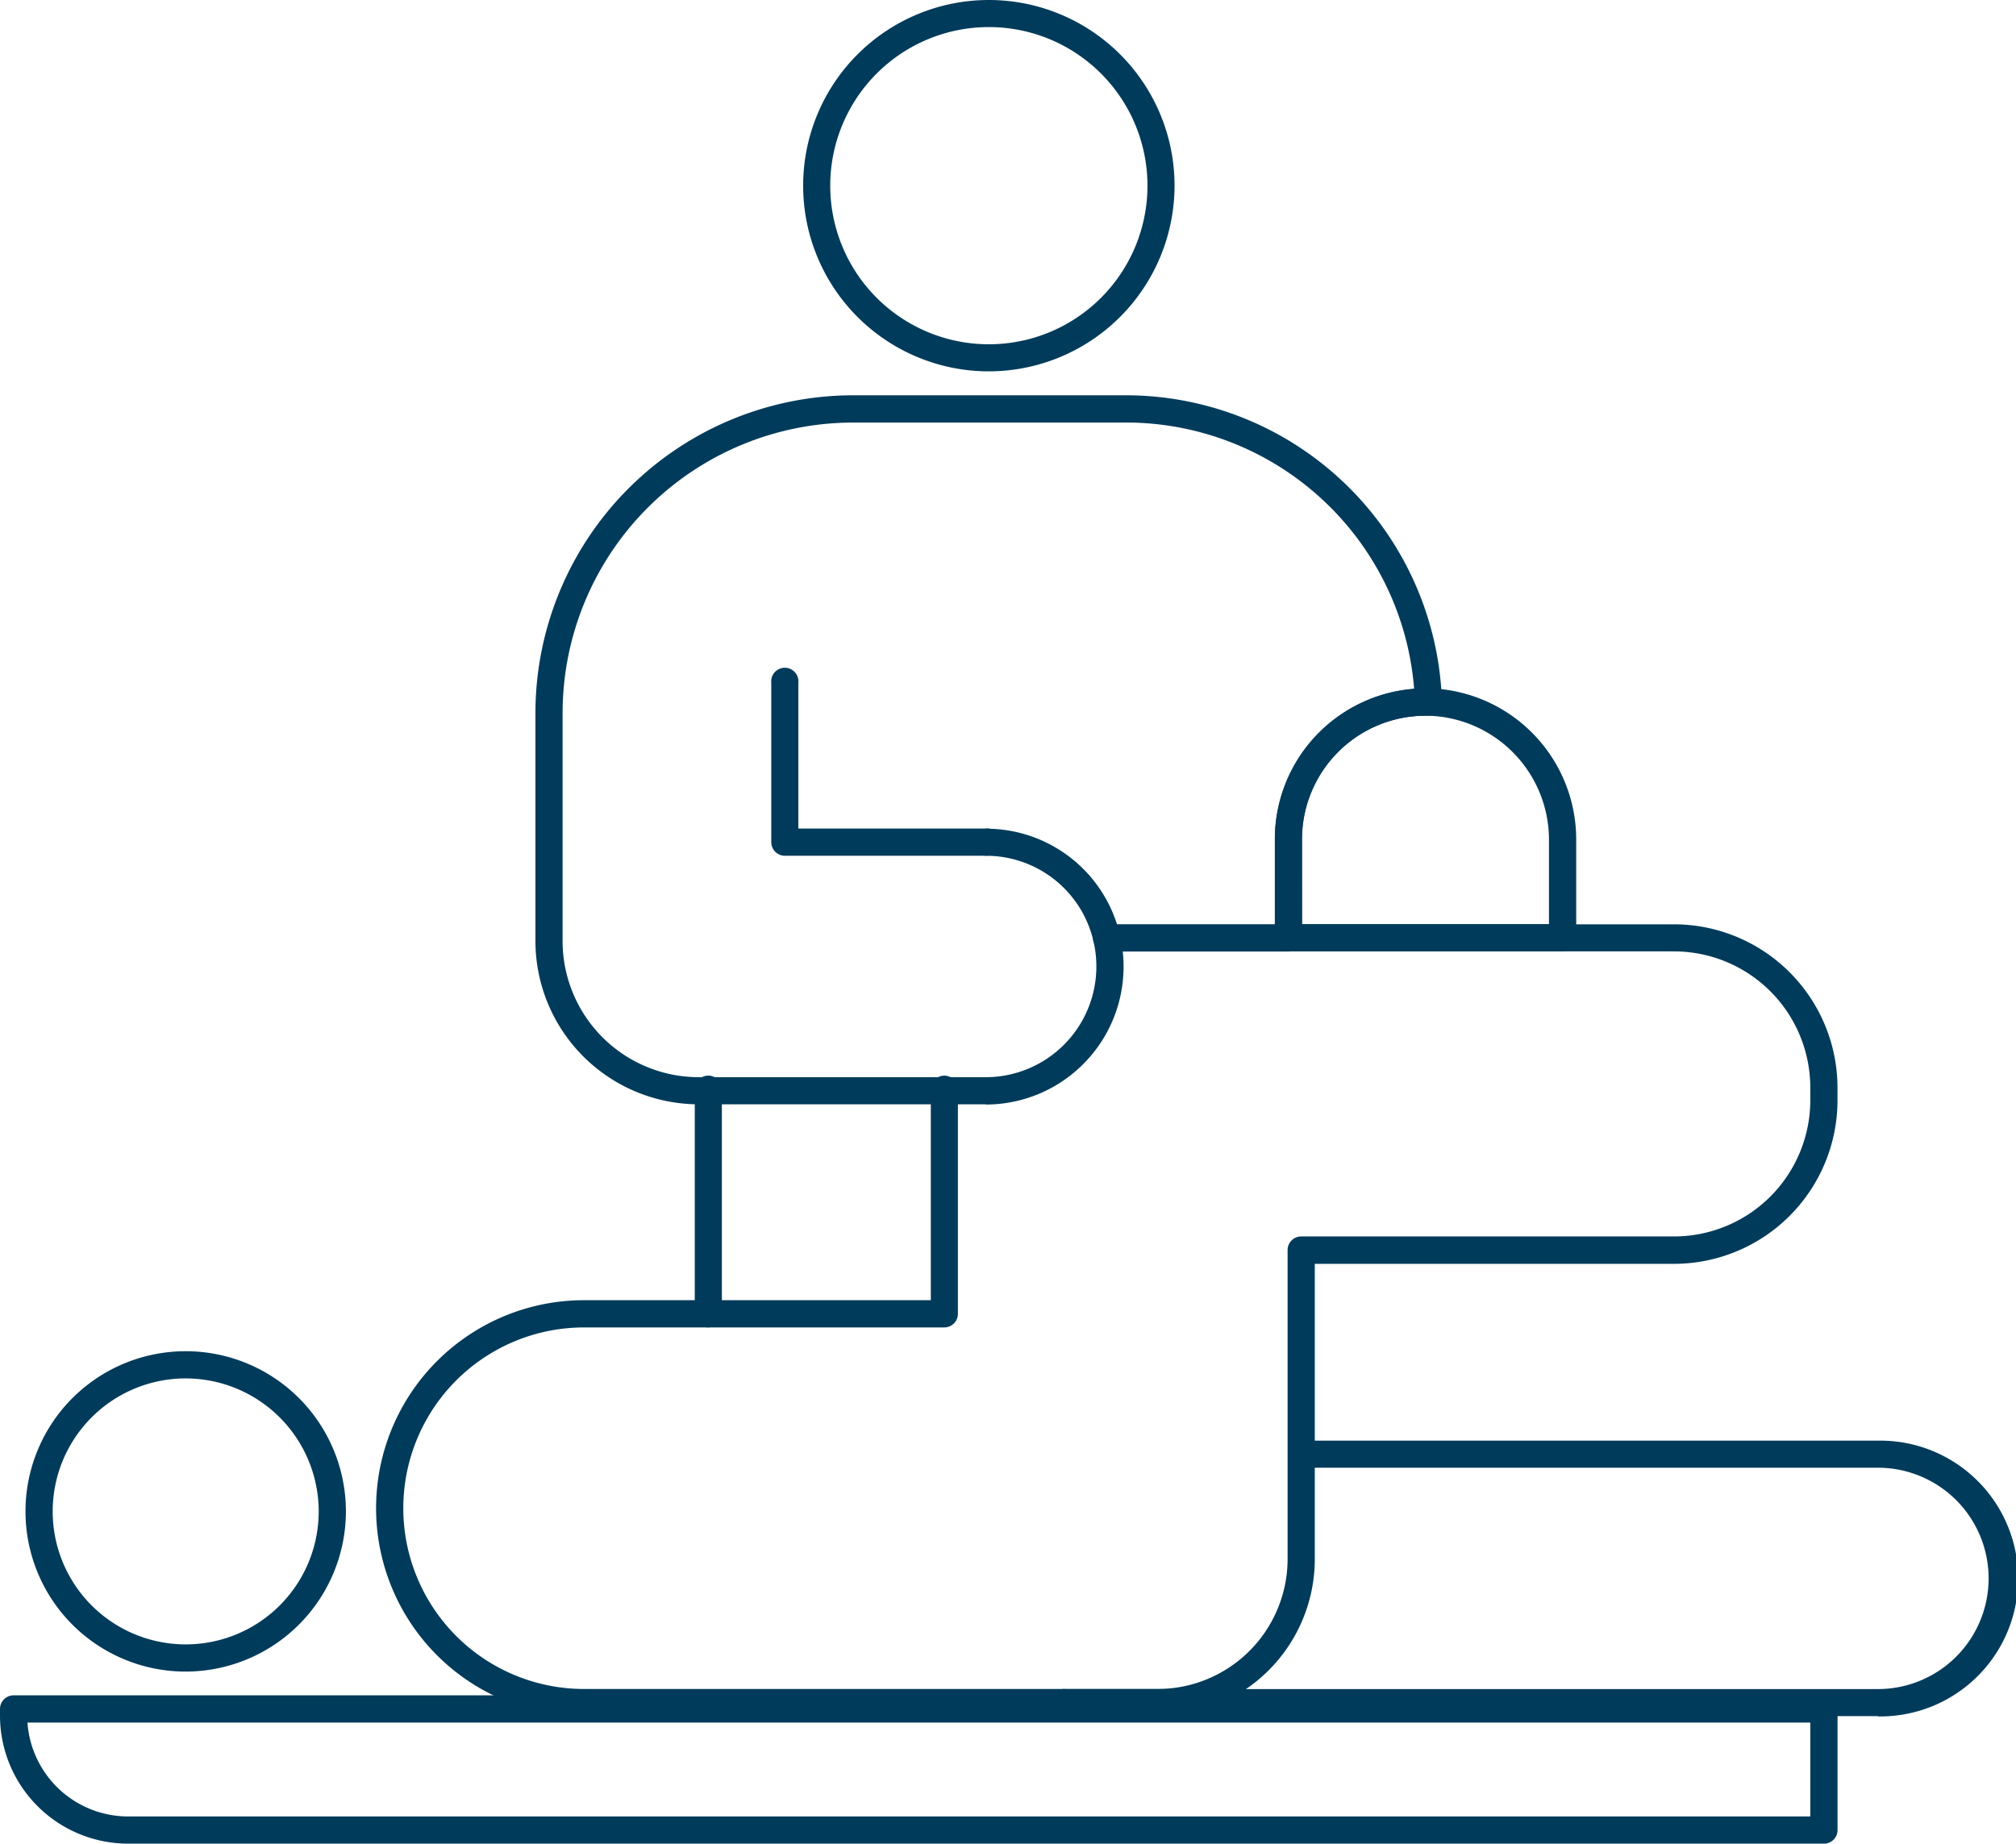 <svg xmlns="http://www.w3.org/2000/svg" xmlns:xlink="http://www.w3.org/1999/xlink" width="52.11" height="47.661" viewBox="0 0 52.11 47.661">
  <defs>
    <clipPath id="clip-path">
      <rect id="Rectangle_219" data-name="Rectangle 219" width="52.11" height="47.661" fill="#003b5b"/>
    </clipPath>
  </defs>
  <g id="Group_2745" data-name="Group 2745" transform="translate(0)">
    <g id="Group_2744" data-name="Group 2744" transform="translate(0)" clip-path="url(#clip-path)">
      <path id="Path_288" data-name="Path 288" d="M68.563,139.325H53.738a5.377,5.377,0,0,1,0-10.754H62.7v-5.415a.352.352,0,1,1,.7,0v5.767a.352.352,0,0,1-.352.352H53.738a4.673,4.673,0,0,0,0,9.347H68.563a3.362,3.362,0,0,0,3.359-3.359v-7.988a.352.352,0,0,1,.352-.352h9.639a3.524,3.524,0,0,0,3.52-3.52v-.329a3.524,3.524,0,0,0-3.52-3.52H71.944a.352.352,0,1,1,0-.7h9.968a4.229,4.229,0,0,1,4.224,4.224v.329a4.229,4.229,0,0,1-4.224,4.224H72.625v7.636a4.067,4.067,0,0,1-4.062,4.062" transform="translate(-38.64 -94.959)" fill="#003b5b"/>
      <path id="Path_289" data-name="Path 289" d="M128.476,109.731a.352.352,0,0,1-.342-.271,2.848,2.848,0,0,0-2.783-2.2.352.352,0,0,1,0-.7,3.549,3.549,0,0,1,3.468,2.742.352.352,0,0,1-.262.423.361.361,0,0,1-.081.009" transform="translate(-99.872 -85.137)" fill="#003b5b"/>
      <path id="Path_290" data-name="Path 290" d="M104.721,90.887h-5.19a.352.352,0,0,1-.352-.352V86.416a.352.352,0,1,1,.7,0v3.767h4.838a.352.352,0,1,1,0,.7" transform="translate(-79.243 -68.764)" fill="#003b5b"/>
      <path id="Path_291" data-name="Path 291" d="M80.49,69.152H73.072a4.225,4.225,0,0,1-4.22-4.22v-5.9a8.218,8.218,0,0,1,8.209-8.209h7.022a8.177,8.177,0,0,1,8.2,7.92.352.352,0,0,1-.374.363h-.055a3.194,3.194,0,0,0-3.191,3.191v2.554a.352.352,0,0,1-.352.352H84.033a3.578,3.578,0,0,1,.021.39,3.564,3.564,0,0,1-3.565,3.565m-3.429-17.63a7.514,7.514,0,0,0-7.506,7.506v5.9a3.521,3.521,0,0,0,3.517,3.517H80.49a2.861,2.861,0,0,0,2.861-2.861,2.8,2.8,0,0,0-.077-.658.352.352,0,0,1,.342-.435h4.349v-2.2a3.9,3.9,0,0,1,3.6-3.883,7.474,7.474,0,0,0-7.481-6.887Z" transform="translate(-55.012 -40.604)" fill="#003b5b"/>
      <path id="Path_292" data-name="Path 292" d="M171.369,95.323h-7.085a.352.352,0,0,1-.352-.352V92.417a3.9,3.9,0,0,1,3.894-3.894c.034,0,.066,0,.1,0a3.911,3.911,0,0,1,3.795,3.892v2.554a.352.352,0,0,1-.352.352m-6.733-.7h6.381v-2.2a3.208,3.208,0,0,0-3.121-3.189c-.034,0-.052,0-.07,0a3.194,3.194,0,0,0-3.191,3.191Z" transform="translate(-130.979 -70.729)" fill="#003b5b"/>
      <path id="Path_293" data-name="Path 293" d="M89.695,144.992a.352.352,0,0,1-.352-.352v-5.767a.352.352,0,1,1,.7,0v5.767a.352.352,0,0,1-.352.352" transform="translate(-71.384 -110.677)" fill="#003b5b"/>
      <path id="Path_294" data-name="Path 294" d="M108.077,9.6a4.8,4.8,0,1,1,4.8-4.8,4.806,4.806,0,0,1-4.8,4.8m0-8.9a4.1,4.1,0,1,0,4.1,4.1,4.1,4.1,0,0,0-4.1-4.1" transform="translate(-82.517)" fill="#003b5b"/>
      <path id="Path_295" data-name="Path 295" d="M7.42,182.051a4.141,4.141,0,1,1,4.141-4.142,4.146,4.146,0,0,1-4.141,4.142m0-7.579a3.438,3.438,0,1,0,3.438,3.438,3.442,3.442,0,0,0-3.438-3.438" transform="translate(-2.62 -138.838)" fill="#003b5b"/>
      <path id="Path_296" data-name="Path 296" d="M156.6,192.371H135.6a.352.352,0,1,1,0-.7H156.6a2.861,2.861,0,0,0,0-5.722H141.693a.352.352,0,0,1,0-.7H156.6a3.565,3.565,0,1,1,0,7.129" transform="translate(-108.059 -148.006)" fill="#003b5b"/>
      <path id="Path_297" data-name="Path 297" d="M47.145,221.863H3.308A3.312,3.312,0,0,1,0,218.555v-.174a.352.352,0,0,1,.352-.352H47.145a.352.352,0,0,1,.352.352v3.131a.352.352,0,0,1-.352.352M.71,218.733a2.609,2.609,0,0,0,2.6,2.427H46.793v-2.427Z" transform="translate(0 -174.202)" fill="#003b5b"/>
    </g>
  </g>
</svg>
